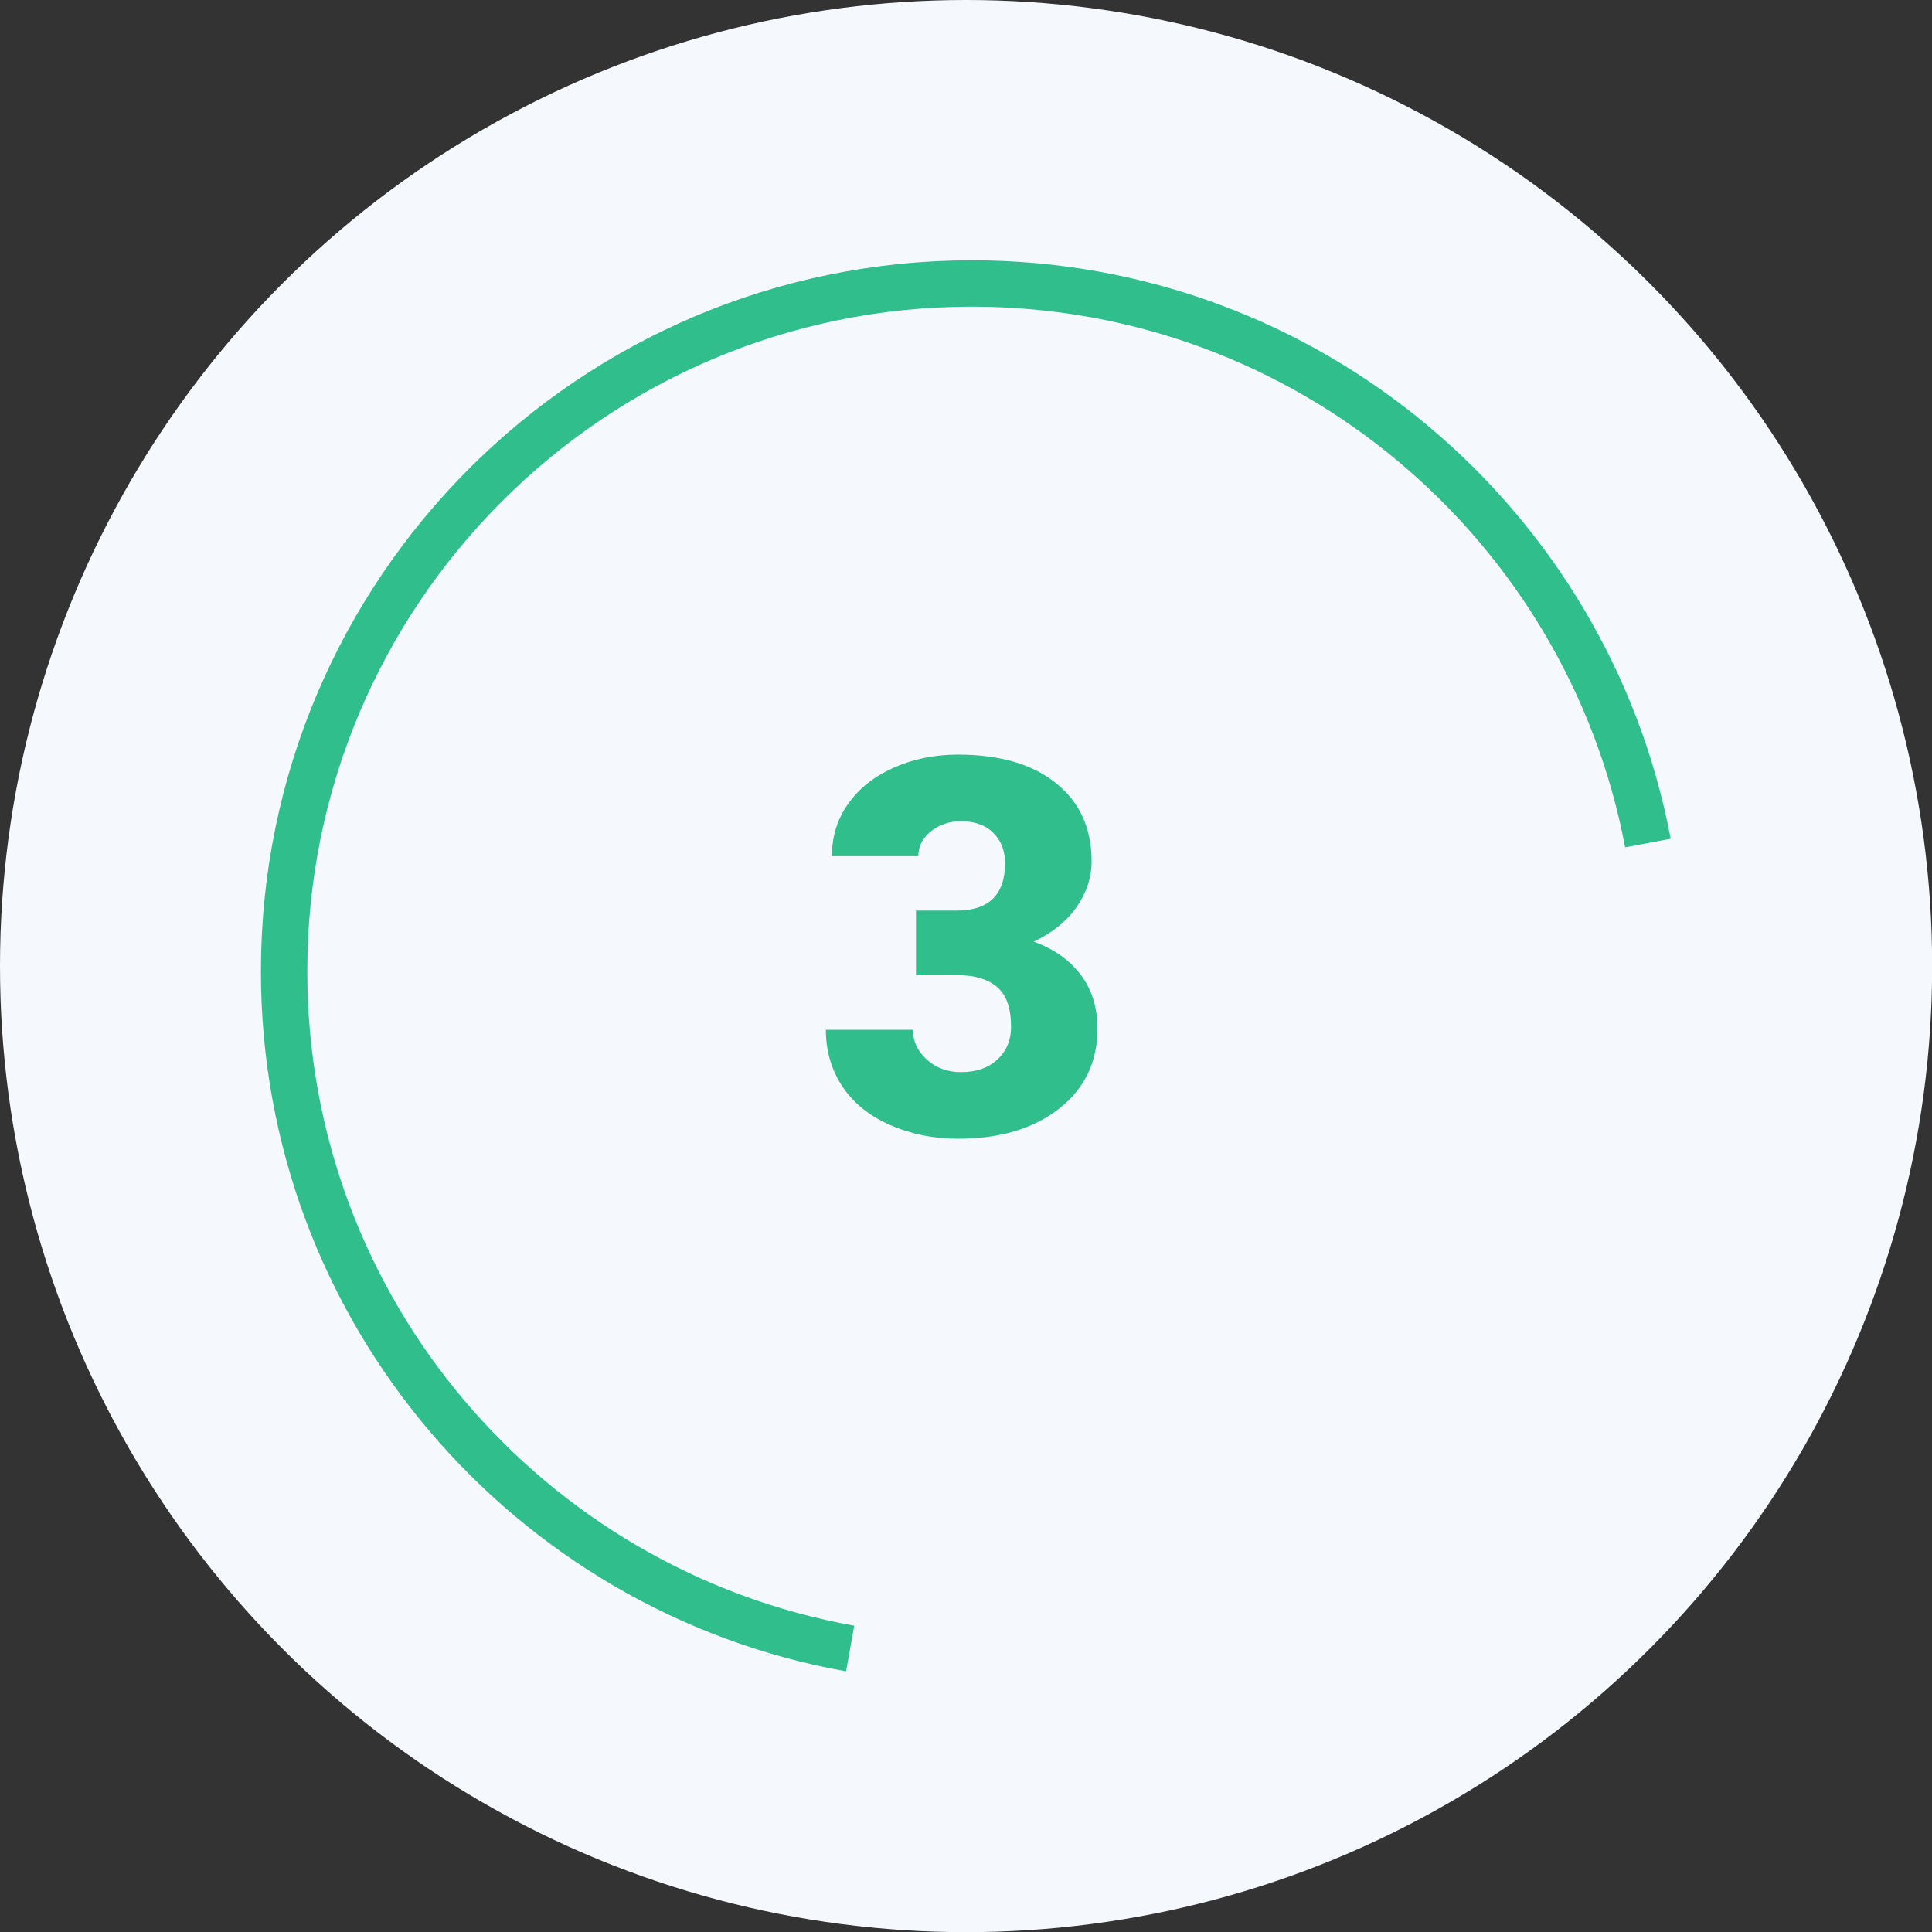 <?xml version="1.0" encoding="UTF-8"?>
<svg id="Calque_2" data-name="Calque 2" xmlns="http://www.w3.org/2000/svg" viewBox="0 0 124.99 124.99">
  <rect x="0" y="0" width="124.99" height="124.99" fill="#333333" stroke="none"/>
  <defs>
    <style>
      .cls-1 {
        fill: #f5f9fd;
      }

      .cls-1, .cls-2 {
        stroke-width: 0px;
      }

      .cls-2 {
        fill: #2fbe8c;
      }

      .cls-3 {
        fill: none;
        stroke: #2fbe8c;
        stroke-miterlimit: 10;
        stroke-width: 3px;
      }
    </style>
  </defs>
  <g id="Calque_1-2" data-name="Calque 1">
    <g>
      <circle class="cls-1" cx="62.5" cy="62.5" r="62.5"/>
      <g>
        <path class="cls-3" d="M55,106.65c-20.82-3.72-36.62-21.92-36.62-43.81,0-24.57,19.92-44.5,44.5-44.5,21.74,0,39.84,15.6,43.73,36.2"/>
        <path class="cls-2" d="M59.24,58.91h2.64c2.09,0,3.14-1.02,3.14-3.07,0-.8-.25-1.45-.75-1.95-.5-.5-1.2-.76-2.11-.76-.74,0-1.39.22-1.93.65s-.82.97-.82,1.61h-5.59c0-1.27.35-2.41,1.06-3.4.71-1,1.69-1.77,2.95-2.33,1.26-.56,2.64-.84,4.14-.84,2.69,0,4.8.61,6.34,1.84,1.54,1.23,2.31,2.92,2.31,5.06,0,1.04-.32,2.02-.96,2.95-.64.92-1.56,1.67-2.78,2.25,1.28.46,2.29,1.17,3.02,2.12s1.1,2.12,1.1,3.51c0,2.16-.83,3.88-2.49,5.18s-3.84,1.94-6.54,1.94c-1.58,0-3.05-.3-4.41-.9-1.36-.6-2.38-1.44-3.08-2.51-.7-1.07-1.05-2.28-1.05-3.64h5.63c0,.74.3,1.38.9,1.93.6.54,1.33.81,2.21.81.99,0,1.77-.27,2.36-.82.59-.55.88-1.25.88-2.1,0-1.22-.3-2.08-.91-2.59-.61-.51-1.45-.76-2.52-.76h-2.72v-4.17Z"/>
      </g>
    </g>
  </g>
</svg>